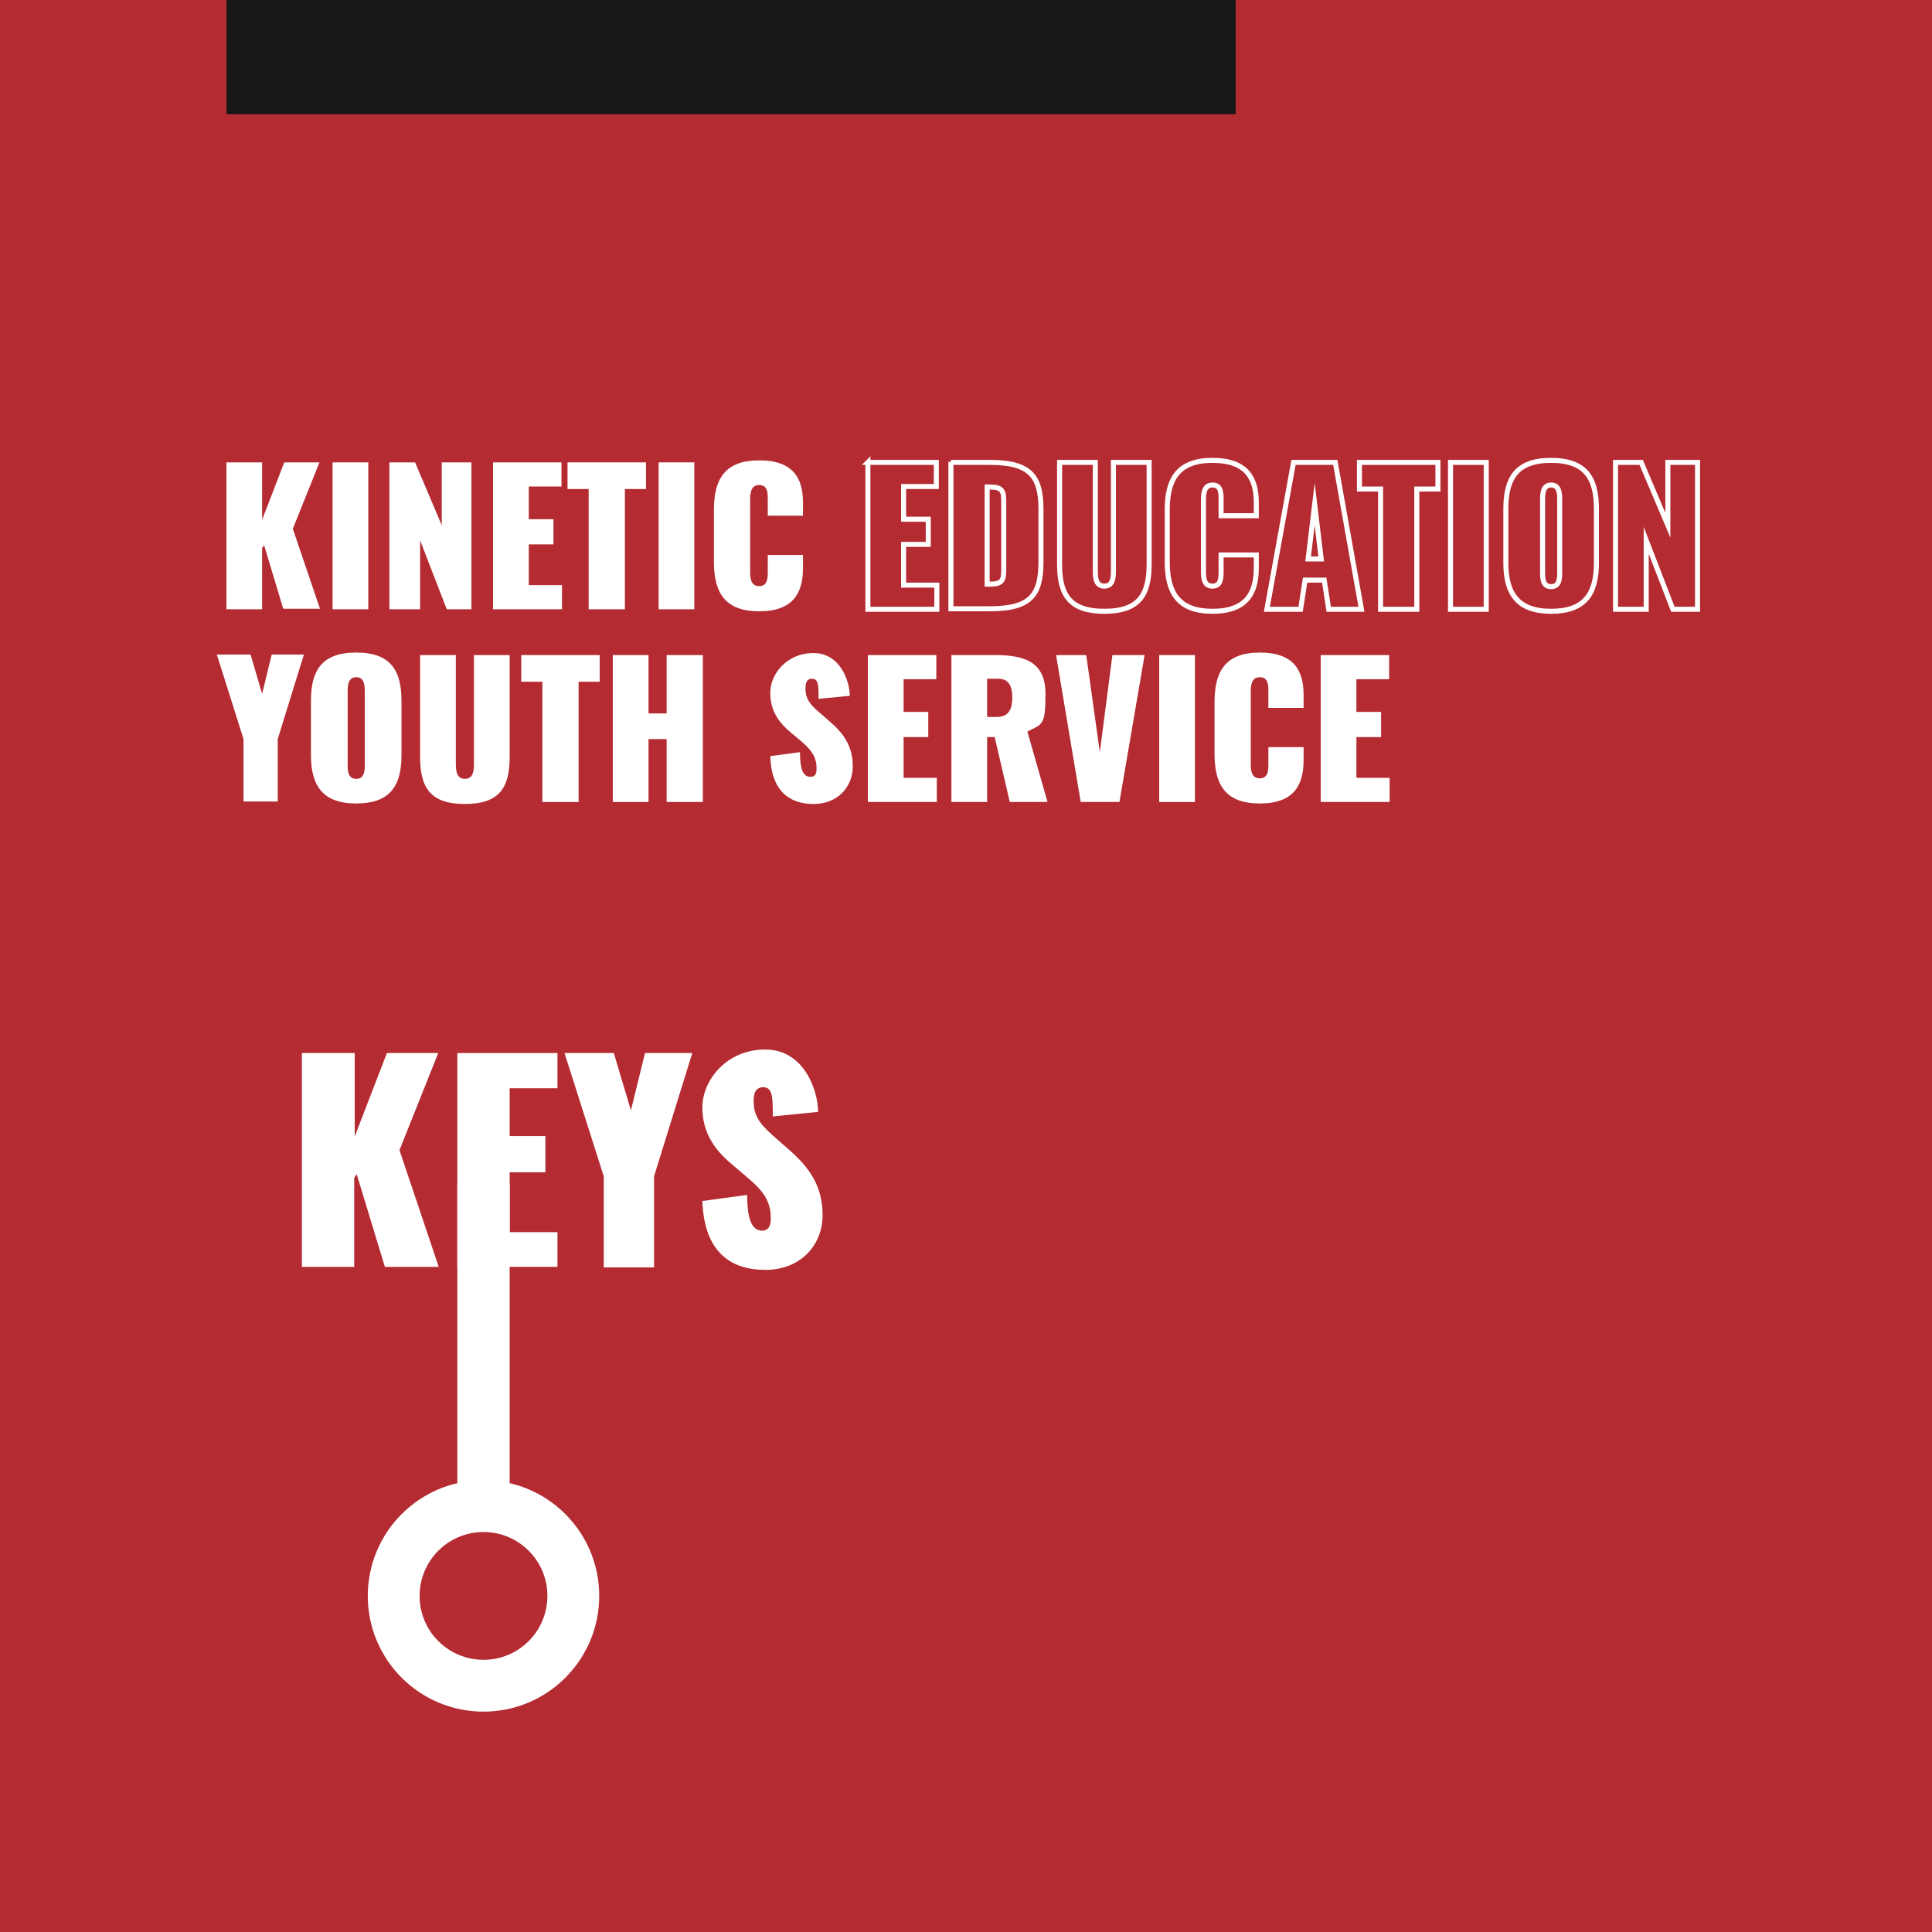 <svg xmlns="http://www.w3.org/2000/svg" viewBox="0 0 384 384"><defs><style>      .cls-1 {        fill: none;        stroke: #fff;        stroke-miterlimit: 10;      }      .cls-2 {        fill: #191718;      }      .cls-2, .cls-3, .cls-4, .cls-5 {        stroke-width: 0px;      }      .cls-3, .cls-4 {        fill: #b52b32;      }      .cls-4 {        mix-blend-mode: multiply;      }      .cls-6 {        isolation: isolate;      }      .cls-5 {        fill: #fff;      }    </style></defs><g class="cls-6"><g id="Layer_1" data-name="Layer 1"><rect class="cls-3" x="0" y="0" width="389.7" height="384"></rect><rect class="cls-2" x="45" y="0" width="200.6" height="22.7"></rect></g><g id="Layer_2" data-name="Layer 2"><g><path class="cls-5" d="M45,91.9h7.1v11.4l4.4-11.4h7l-5.3,13.2,5.4,15.9h-7.3l-3.8-12.6-.4.5v12.2h-7.1v-29.2Z"></path><path class="cls-5" d="M66.1,91.9h7.1v29.2h-7.1v-29.2Z"></path><path class="cls-5" d="M77.5,91.9h5l5.3,12.5v-12.5h5.9v29.2h-4.9l-5.3-13.7v13.7h-6.1v-29.2Z"></path><path class="cls-5" d="M98,91.9h13.6v4.8h-6.5v6.5h4.9v5h-4.9v8.1h6.6v4.8h-13.7v-29.2Z"></path><path class="cls-5" d="M117,97.2h-4.2v-5.3h15.6v5.3h-4.2v23.9h-7.2v-23.9Z"></path><path class="cls-5" d="M130.9,91.9h7.1v29.2h-7.1v-29.2Z"></path><path class="cls-5" d="M141.9,111.8v-10.5c0-6.1,2.2-9.8,9-9.8s8.7,3.6,8.7,8.4v2.6h-7v-3.2c0-1.3,0-2.9-1.7-2.9s-1.8,1.7-1.8,2.9v14.3c0,1.3.1,2.9,1.8,2.9s1.7-1.7,1.7-2.9v-3.3h7v2.6c0,4.9-1.9,8.6-8.7,8.6s-9-3.7-9-9.8Z"></path><path class="cls-1" d="M172.5,91.9h13.6v4.8h-6.5v6.5h4.9v5h-4.9v8.1h6.6v4.8h-13.7v-29.2Z"></path><path class="cls-1" d="M189,91.9h7.7c8,0,10.2,2.7,10.2,9.3v10.5c0,6.7-2.2,9.3-10.2,9.3h-7.7v-29.2ZM196.8,116.1c2.4,0,2.7-.8,2.7-2.8v-13.7c0-2-.3-2.8-2.7-2.8h-.6v19.3h.6Z"></path><path class="cls-1" d="M210.6,112.2v-20.3h7.1v21.6c0,1.3.1,3,1.8,3s1.8-1.7,1.8-3v-21.6h7.1v20.3c0,6.1-2.1,9.3-8.9,9.3s-8.9-3.2-8.9-9.3Z"></path><path class="cls-1" d="M232,111.8v-10.5c0-6.1,2.2-9.8,9-9.8s8.7,3.6,8.7,8.4v2.6h-7v-3.2c0-1.3,0-2.9-1.7-2.9s-1.8,1.7-1.8,2.9v14.3c0,1.3.1,2.9,1.8,2.9s1.7-1.7,1.7-2.9v-3.3h7v2.6c0,4.9-1.9,8.6-8.7,8.6s-9-3.7-9-9.8Z"></path><path class="cls-1" d="M257.1,91.9h8.3l5.2,29.2h-6.5l-.9-5.8h-3.8l-.9,5.8h-6.7l5.3-29.2ZM262.6,111.1l-1.3-10.9-1.3,10.9h2.6Z"></path><path class="cls-1" d="M274.4,97.2h-4.2v-5.3h15.6v5.3h-4.2v23.9h-7.2v-23.9Z"></path><path class="cls-1" d="M288.3,91.9h7.1v29.2h-7.1v-29.2Z"></path><path class="cls-1" d="M299.3,111.9v-10.8c0-6.1,2.2-9.6,9-9.6s9,3.5,9,9.6v10.8c0,6.1-2.3,9.6-9,9.6s-9-3.6-9-9.6ZM310,113.7v-14.4c0-1.3-.1-2.9-1.7-2.9s-1.7,1.6-1.7,2.9v14.4c0,1.2,0,2.9,1.7,2.9s1.7-1.7,1.7-2.9Z"></path><path class="cls-1" d="M321.2,91.9h5l5.3,12.5v-12.5h5.9v29.2h-4.9l-5.3-13.7v13.7h-6.1v-29.2Z"></path><path class="cls-5" d="M48.4,146.9l-5.3-16.8h6.7l2.3,7.8,1.9-7.8h6.4l-5.2,16.8v12.4h-6.8v-12.4Z"></path><path class="cls-5" d="M61.8,150.1v-10.8c0-6.1,2.2-9.6,9-9.6s9,3.5,9,9.6v10.8c0,6.1-2.3,9.6-9,9.6s-9-3.6-9-9.6ZM72.5,151.9v-14.4c0-1.3-.1-2.9-1.7-2.9s-1.7,1.6-1.7,2.9v14.4c0,1.2,0,2.9,1.7,2.9s1.7-1.7,1.7-2.9Z"></path><path class="cls-5" d="M83.5,150.5v-20.3h7.1v21.6c0,1.3.1,3,1.8,3s1.8-1.7,1.8-3v-21.6h7.1v20.3c0,6.1-2.1,9.3-8.9,9.3s-8.9-3.2-8.9-9.3Z"></path><path class="cls-5" d="M107.8,135.5h-4.2v-5.3h15.6v5.3h-4.2v23.9h-7.2v-23.9Z"></path><path class="cls-5" d="M121.8,130.2h7.1v11.6h3.6v-11.6h7.2v29.2h-7.2v-12.5h-3.6v12.5h-7.1v-29.2Z"></path><path class="cls-5" d="M153,150.3l6-.8c0,4,.9,4.9,2.1,4.9s1.2-1.1,1.2-1.7c0-2.4-1.2-3.8-3.2-5.5l-1.8-1.5c-2.3-1.9-4.2-4.2-4.2-8s3.3-7.9,8.6-7.9,7.2,5.6,7.2,8.5l-6.2.6c0-2.5,0-4-1.3-4s-1.3,1.3-1.3,2c0,2.3,1.3,3.5,3.1,5l1.7,1.5c2.6,2.2,4.6,4.8,4.6,8.9s-3,7.5-7.8,7.5-8.4-2.6-8.6-9.5Z"></path><path class="cls-5" d="M172.5,130.2h13.6v4.8h-6.5v6.5h4.9v5h-4.9v8.1h6.6v4.8h-13.7v-29.2Z"></path><path class="cls-5" d="M189.1,130.2h8.7c5.9,0,10,1.4,10,7.7s-.6,6-3.6,7.5l4,14h-7.5l-3-12.9h-1.5v12.9h-7.1v-29.2ZM198.1,142.5c2.5,0,3.1-1.7,3.1-3.9s-.7-3.7-2.8-3.7h-2.2v7.6h1.9Z"></path><path class="cls-5" d="M209.9,130.2h6l2.7,19.3,2.5-19.3h6.4l-5,29.2h-7.7l-4.9-29.2Z"></path><path class="cls-5" d="M230.4,130.2h7.1v29.2h-7.1v-29.2Z"></path><path class="cls-5" d="M241.4,150v-10.5c0-6.1,2.2-9.8,9-9.8s8.7,3.6,8.7,8.4v2.6h-7v-3.2c0-1.3,0-2.9-1.7-2.9s-1.8,1.7-1.8,2.9v14.3c0,1.3.1,2.9,1.8,2.9s1.7-1.7,1.7-2.9v-3.3h7v2.6c0,4.9-1.9,8.6-8.7,8.6s-9-3.7-9-9.8Z"></path><path class="cls-5" d="M262.5,130.2h13.6v4.8h-6.5v6.5h4.9v5h-4.9v8.1h6.6v4.8h-13.7v-29.2Z"></path></g><g><path class="cls-5" d="M60.1,209.3h10.4v16.6l6.4-16.6h10.2l-7.7,19.3,7.8,23.2h-10.7l-5.6-18.4-.5.7v17.7h-10.4v-42.5Z"></path><path class="cls-5" d="M90.9,209.3h19.9v7h-9.5v9.5h7.1v7.2h-7.1v11.9h9.5v6.9h-19.9v-42.5Z"></path><path class="cls-5" d="M120,233.8l-7.8-24.5h9.8l3.4,11.4,2.8-11.4h9.4l-7.6,24.5v18.1h-10v-18.1Z"></path><path class="cls-5" d="M139.7,238.7l8.8-1.2c0,5.8,1.4,7.1,3,7.1s1.7-1.6,1.7-2.5c0-3.5-1.7-5.6-4.7-8.1l-2.7-2.3c-3.4-2.8-6.2-6.2-6.2-11.6s4.8-11.5,12.5-11.5,10.5,8.1,10.5,12.4l-9,.9c0-3.7,0-5.8-1.9-5.8s-1.9,1.9-1.9,2.9c0,3.3,1.9,5,4.5,7.3l2.5,2.2c3.8,3.3,6.7,7,6.7,13s-4.4,10.9-11.4,10.9-12.2-3.7-12.5-13.8Z"></path></g><circle class="cls-5" cx="96.1" cy="317.2" r="23"></circle><circle class="cls-3" cx="96.1" cy="317.2" r="12.7"></circle><rect class="cls-5" x="90.9" y="235.2" width="10.4" height="62.5"></rect><polygon class="cls-4" points="64.2 202.7 64.2 192.3 53.2 192.3 42.8 192.3 42.8 202.7 42.8 257.7 42.8 268 53.2 268 64.2 268 64.2 257.7 53.2 257.7 53.2 202.7 64.2 202.7"></polygon><polygon class="cls-4" points="158.3 257.7 158.3 268 169.3 268 179.7 268 179.7 257.7 179.7 202.7 179.7 192.3 169.3 192.3 158.3 192.3 158.3 202.7 169.3 202.7 169.3 257.7 158.3 257.7"></polygon></g></g></svg>